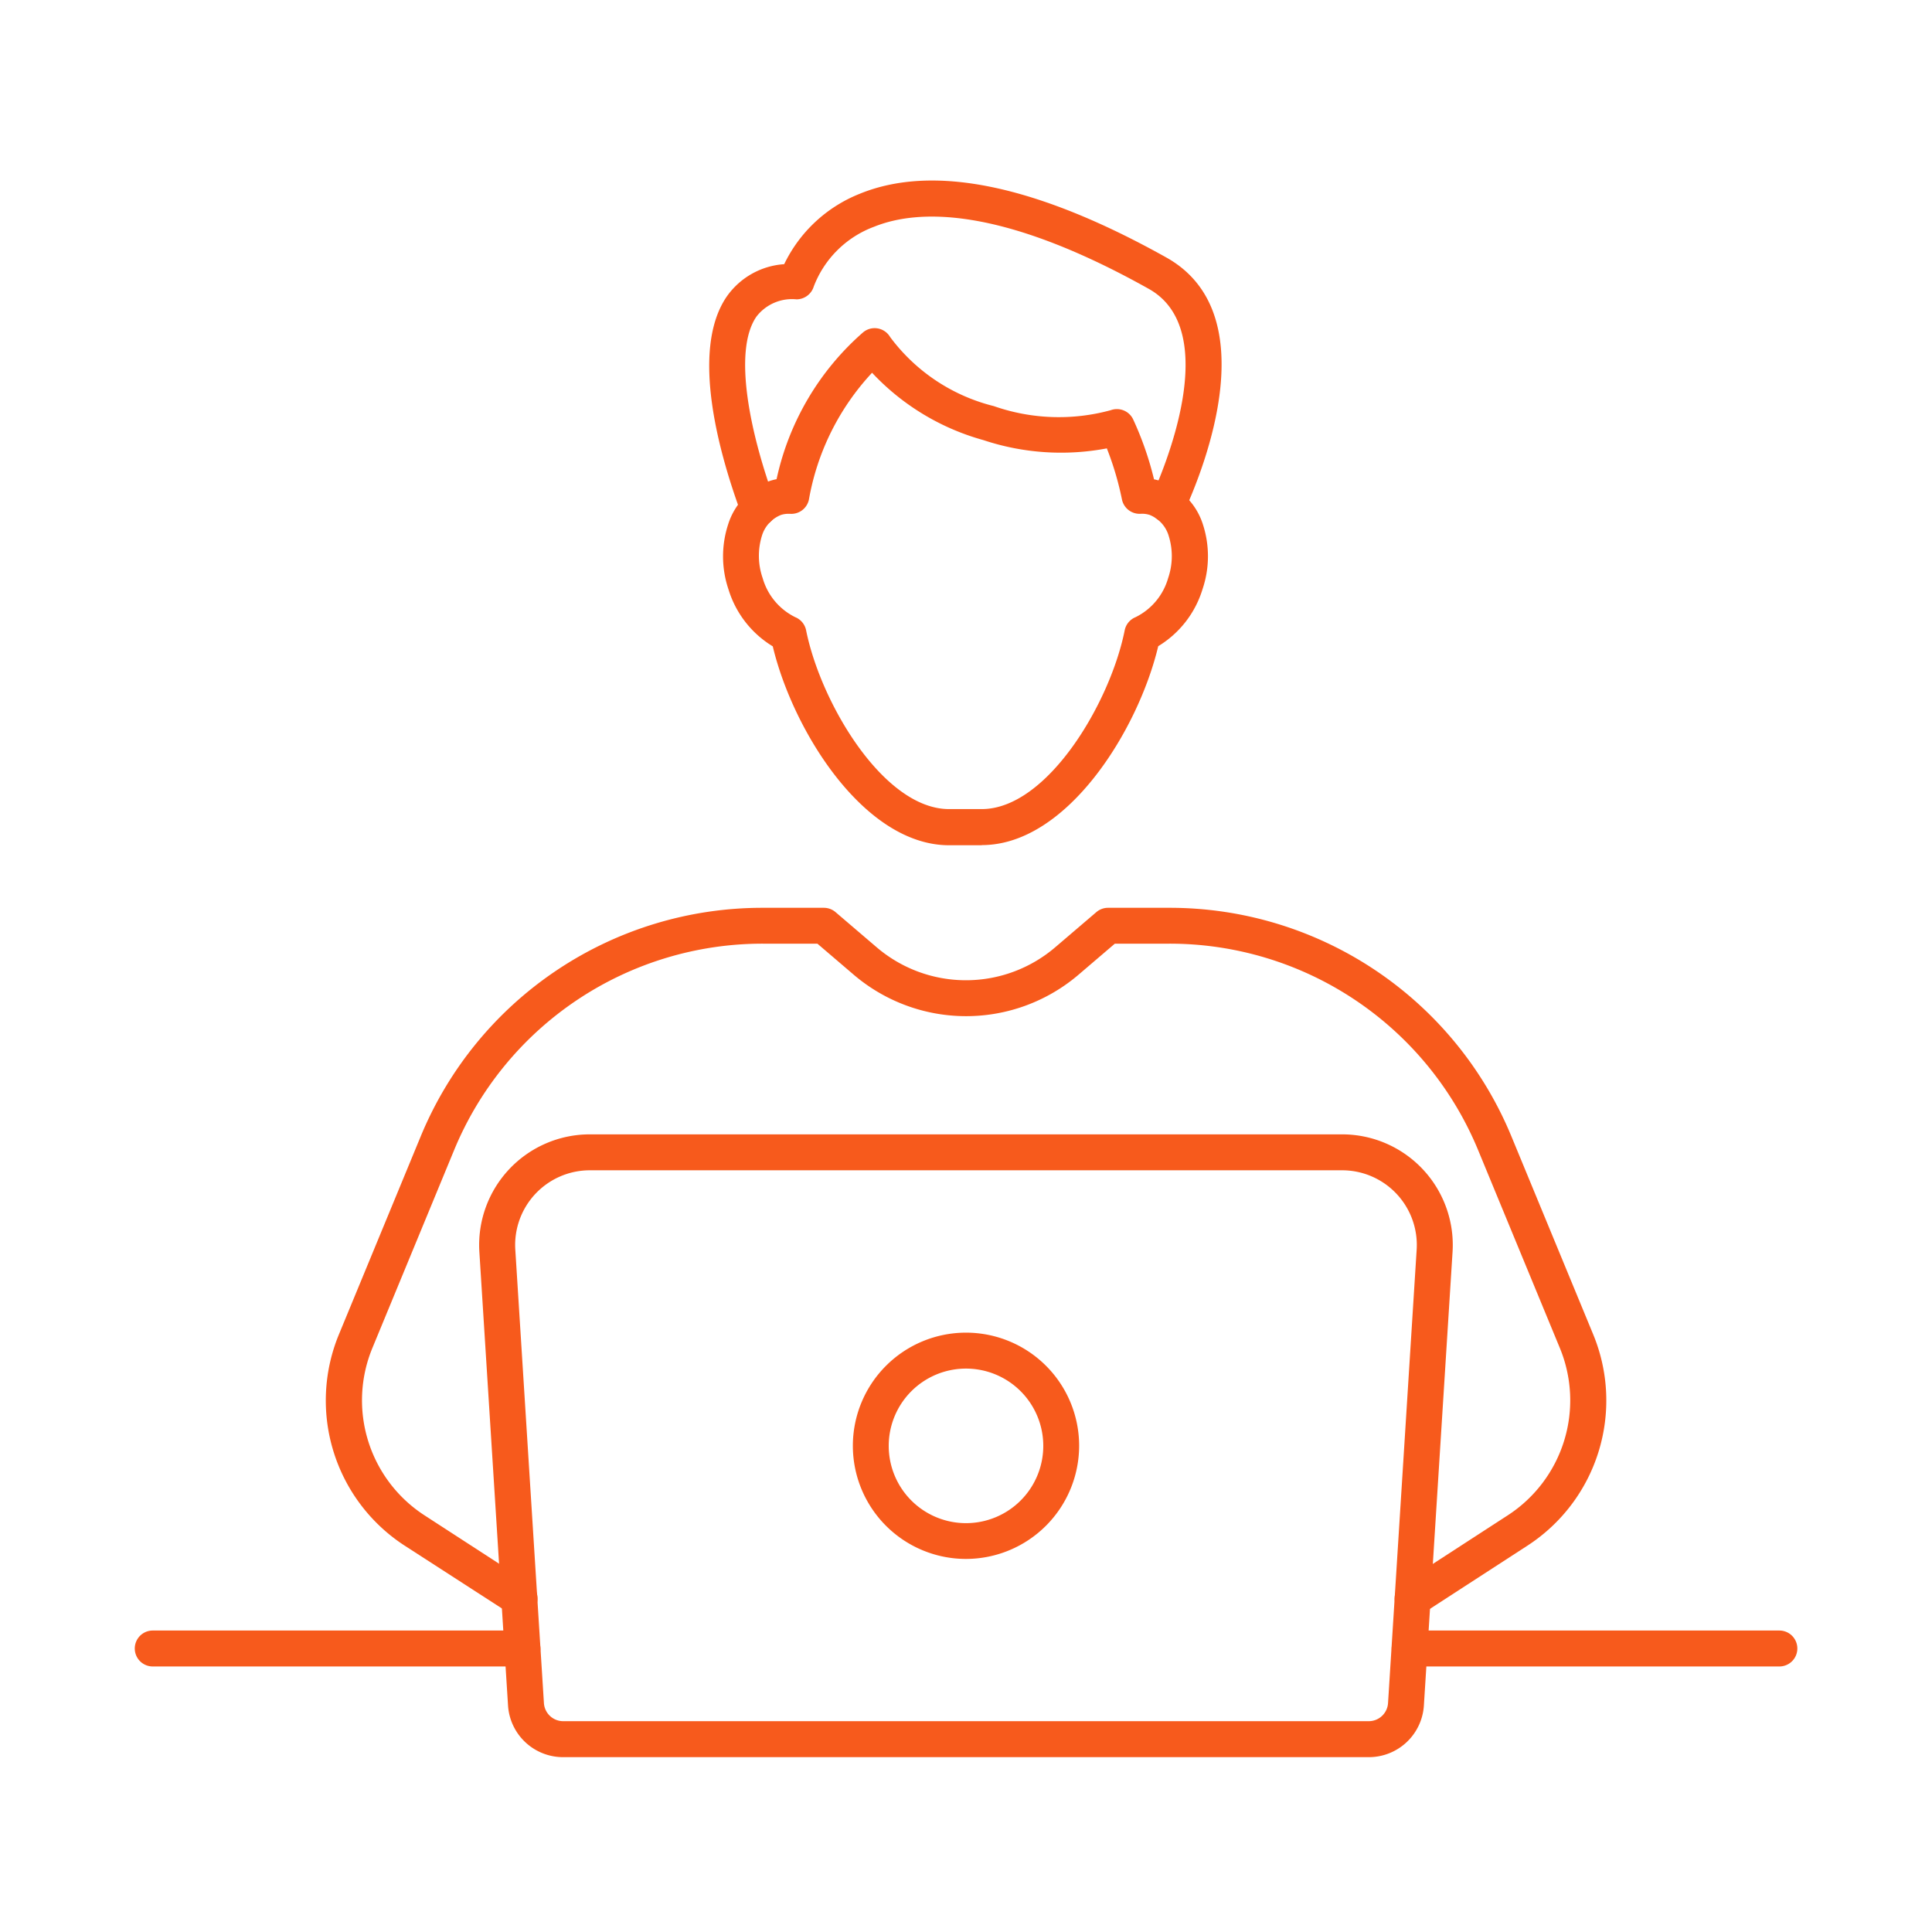 <svg xmlns="http://www.w3.org/2000/svg" xmlns:xlink="http://www.w3.org/1999/xlink" width="50" height="50" viewBox="0 0 50 50"><defs><clipPath id="a"><rect width="43.024" height="40.806" fill="#f75a1c"/></clipPath></defs><g transform="translate(-257 -967)"><rect width="50" height="50" transform="translate(257 967)" fill="none"/><g transform="translate(260.488 971.669)"><g clip-path="url(#a)"><path d="M97.15,8.956a.465.465,0,0,1-.436-.3c-.561-1.512-1.355-4.257-.379-5.66a1.976,1.976,0,0,1,1.48-.828,3.676,3.676,0,0,1,1.95-1.82c1.911-.784,4.582-.23,7.938,1.646,2.573,1.438,1,5.407.46,6.589a.465.465,0,0,1-.846-.388c.326-.711,1.857-4.313-.068-5.389C103.41.657,101.264.745,100.139,1.2A2.664,2.664,0,0,0,98.58,2.746a.469.469,0,0,1-.446.332,1.162,1.162,0,0,0-1.036.445c-.623.895-.157,3.069.487,4.805a.466.466,0,0,1-.436.627" transform="translate(-81.008 0)" fill="#f75a1c"/><path d="M104.88,38.013h-.845c-2.2,0-4.044-2.966-4.564-5.148a2.614,2.614,0,0,1-1.146-1.474,2.663,2.663,0,0,1-.007-1.687A1.746,1.746,0,0,1,99.4,28.583a1.521,1.521,0,0,1,.17-.044,7,7,0,0,1,2.239-3.8.465.465,0,0,1,.7.122,4.779,4.779,0,0,0,2.683,1.787,5.094,5.094,0,0,0,3.028.105.465.465,0,0,1,.579.241,8.362,8.362,0,0,1,.539,1.549,1.533,1.533,0,0,1,.17.044A1.746,1.746,0,0,1,110.6,29.7a2.662,2.662,0,0,1-.007,1.687,2.614,2.614,0,0,1-1.146,1.474c-.52,2.182-2.365,5.148-4.564,5.148m-5-8.574a.632.632,0,0,0-.2.03.84.84,0,0,0-.494.543A1.756,1.756,0,0,0,99.21,31.1a1.622,1.622,0,0,0,.844,1.011.465.465,0,0,1,.28.339c.379,1.887,2.009,4.627,3.7,4.627h.845c1.692,0,3.323-2.741,3.7-4.627a.465.465,0,0,1,.28-.339,1.623,1.623,0,0,0,.844-1.011,1.754,1.754,0,0,0,.015-1.093.84.84,0,0,0-.493-.543h0a.649.649,0,0,0-.236-.029.466.466,0,0,1-.481-.371,7.883,7.883,0,0,0-.391-1.322,6.363,6.363,0,0,1-3.194-.214,6.212,6.212,0,0,1-2.882-1.743,6.448,6.448,0,0,0-1.634,3.28.465.465,0,0,1-.481.371h-.041" transform="translate(-82.96 -20.807)" fill="#f75a1c"/><path d="M80.511,175.34H59.652a1.427,1.427,0,0,1-1.422-1.335l-.742-11.739a2.864,2.864,0,0,1,2.858-3.044h19.47a2.864,2.864,0,0,1,2.858,3.044l-.742,11.739a1.427,1.427,0,0,1-1.422,1.335M60.347,160.152a1.933,1.933,0,0,0-1.929,2.055l.741,11.739a.5.5,0,0,0,.493.463H80.511a.5.5,0,0,0,.493-.463l.741-11.739a1.933,1.933,0,0,0-1.929-2.055Z" transform="translate(-48.57 -134.534)" fill="#f75a1c"/><path d="M10.033,242.962H.465a.465.465,0,0,1,0-.93h9.568a.465.465,0,0,1,0,.93" transform="translate(0 -204.503)" fill="#f75a1c"/><path d="M219.8,242.962h-9.568a.465.465,0,0,1,0-.93H219.8a.465.465,0,1,1,0,.93" transform="translate(-177.238 -204.503)" fill="#f75a1c"/><path d="M122.778,198.168a2.928,2.928,0,1,1,2.928-2.928,2.932,2.932,0,0,1-2.928,2.928m0-4.926a2,2,0,1,0,2,2,2,2,0,0,0-2-2" transform="translate(-101.266 -162.492)" fill="#f75a1c"/><path d="M60.005,139.733a.465.465,0,0,1-.254-.856l2.715-1.761a3.547,3.547,0,0,0,1.348-4.329l-2.11-5.109a8.636,8.636,0,0,0-8.007-5.356h-1.4l-.923.789a4.481,4.481,0,0,1-5.852,0l-.923-.789h-1.4a8.637,8.637,0,0,0-8.007,5.356l-2.11,5.109a3.547,3.547,0,0,0,1.348,4.329l2.715,1.761a.465.465,0,0,1-.506.781L33.916,137.9a4.478,4.478,0,0,1-1.7-5.465l2.11-5.109a9.564,9.564,0,0,1,8.867-5.932h1.576a.466.466,0,0,1,.3.112l1.053.9a3.555,3.555,0,0,0,4.643,0l1.053-.9a.465.465,0,0,1,.3-.112H53.7a9.564,9.564,0,0,1,8.867,5.932l2.11,5.109a4.478,4.478,0,0,1-1.7,5.465l-2.715,1.761a.463.463,0,0,1-.253.075" transform="translate(-26.933 -102.569)" fill="#f75a1c"/></g></g></g></svg>